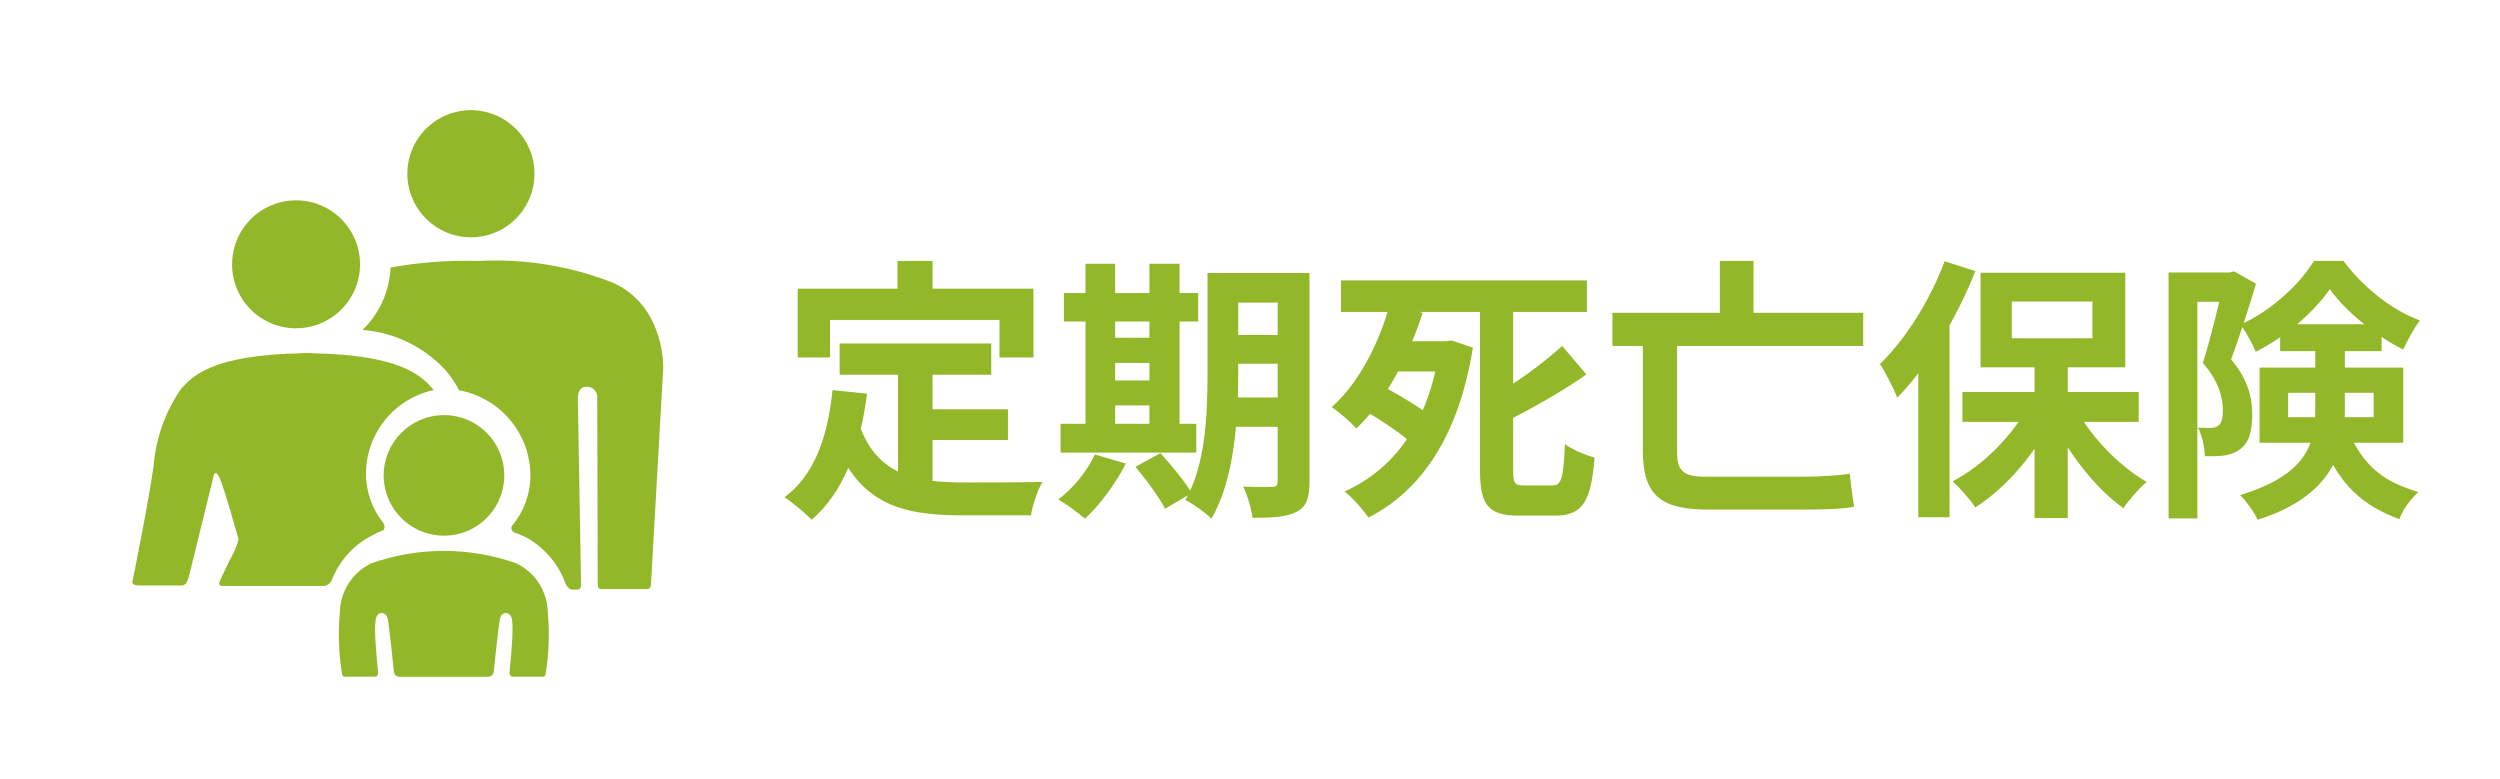 <svg width="228" height="71" viewBox="0 0 228 71" fill="none" xmlns="http://www.w3.org/2000/svg">
<path d="M76.575 31.325H90.4V34.175H76.575V31.325ZM83.475 37.325H91.925V40.125H83.475V37.325ZM81.9 32.975H85.05V45.05L81.9 44.675V32.975ZM75.925 35.575L79.075 35.9C78.425 40.975 76.875 44.95 74.025 47.4C73.525 46.875 72.25 45.8 71.55 45.35C74.25 43.35 75.5 39.875 75.925 35.575ZM78.35 38.7C79.95 43.3 83.45 44 87.9 44C89.225 44 93.4 44 95.075 43.95C94.65 44.65 94.15 46.1 94.025 47H87.725C81.95 47 78.05 45.825 75.9 39.525L78.35 38.7ZM81.85 23.8H85.05V28.375H81.85V23.8ZM72.75 26.325H94.25V32.6H91.15V29.175H75.7V32.6H72.75V26.325ZM111.35 24.9H117.825V27.6H111.35V24.9ZM111.35 30.55H117.825V33.175H111.35V30.55ZM111.35 36.25H117.85V38.925H111.35V36.25ZM116.525 24.9H119.425V43.95C119.425 45.4 119.15 46.225 118.25 46.675C117.375 47.15 116.1 47.225 114.225 47.225C114.15 46.425 113.75 45.125 113.375 44.375C114.45 44.425 115.675 44.425 116.025 44.4C116.4 44.4 116.525 44.275 116.525 43.9V24.9ZM110.125 24.9H112.925V34.075C112.925 38.025 112.6 43.75 110.475 47.3C109.975 46.775 108.75 45.9 108.1 45.6C109.975 42.4 110.125 37.65 110.125 34.075V24.9ZM97.025 26.725H109.275V29.325H97.025V26.725ZM100.3 30.8H106.25V33.1H100.3V30.8ZM100.3 34.7H106.275V36.975H100.3V34.7ZM96.725 38.65H109.1V41.275H96.725V38.65ZM99 24.05H101.7V39.6H99V24.05ZM104.825 24.05H107.575V39.6H104.825V24.05ZM99.85 41.45L102.675 42.275C101.75 44.125 100.275 46.075 98.95 47.3C98.375 46.8 97.225 45.95 96.525 45.55C97.875 44.525 99.15 42.975 99.85 41.45ZM103.55 42.575L105.825 41.325C106.825 42.425 108.1 43.95 108.675 44.975L106.25 46.4C105.75 45.4 104.55 43.75 103.55 42.575ZM122.3 25.575H144.725V28.45H122.3V25.575ZM126.525 31.125H132.475V33.875H126.525V31.125ZM124.325 37.375L126 35.175C127.6 36 129.8 37.325 130.875 38.275L129.1 40.75C128.125 39.75 125.95 38.3 124.325 37.375ZM142.475 31.55L144.675 34.15C142.3 35.825 139.425 37.4 136.85 38.7C136.625 38.025 136.075 37 135.7 36.375C138.1 35.1 140.725 33.125 142.475 31.55ZM134.975 28.075H138V42.875C138 44.075 138.125 44.275 139 44.275C139.425 44.275 141.125 44.275 141.575 44.275C142.425 44.275 142.575 43.575 142.725 40.5C143.375 41 144.625 41.525 145.425 41.725C145.125 45.675 144.35 47.025 141.85 47.025C141.25 47.025 139.1 47.025 138.55 47.025C135.725 47.025 134.975 46.075 134.975 42.85V28.075ZM131.3 31.125H131.875L132.4 31.05L134.325 31.7C133.05 39.75 129.6 44.775 124.8 47.2C124.35 46.525 123.275 45.3 122.625 44.825C127.25 42.725 130.325 38.5 131.3 31.725V31.125ZM126.725 27.825L129.75 28.525C128.525 32.3 126.45 36.5 123.7 39.075C123.15 38.475 122.125 37.575 121.45 37.125C124.025 34.875 125.875 31 126.725 27.825ZM147.05 28.525H169.925V31.55H147.05V28.525ZM156.85 23.8H159.925V29.825H156.85V23.8ZM149.825 29.825H152.95V41.25C152.95 42.875 153.475 43.475 155.475 43.475C156.725 43.475 162.85 43.475 164.425 43.475C165.875 43.475 167.7 43.375 168.7 43.2C168.775 43.975 168.95 45.425 169.1 46.2C168.25 46.425 166.125 46.475 164.35 46.475C162.875 46.475 156.775 46.475 155.825 46.475C151.575 46.475 149.825 45.275 149.825 41.1V29.825ZM185.55 32.625H188.575V47.25H185.55V32.625ZM178.975 35.75H195.05V38.475H178.975V35.75ZM189.15 36.95C190.525 39.675 193.175 42.45 195.775 43.95C195.1 44.525 194.15 45.6 193.65 46.35C191.025 44.475 188.45 41.1 186.9 37.775L189.15 36.95ZM185.15 36.725L187.5 37.55C185.875 41.075 183.1 44.4 180.15 46.275C179.675 45.55 178.725 44.475 178.075 43.9C180.925 42.425 183.7 39.575 185.15 36.725ZM183.475 27.5V30.85H190.825V27.5H183.475ZM180.625 24.875H193.825V33.5H180.625V24.875ZM177.35 23.825L180.15 24.725C178.475 28.975 175.8 33.45 173.025 36.275C172.775 35.575 171.95 33.925 171.45 33.2C173.775 30.95 176.025 27.4 177.35 23.825ZM174.95 30.75L177.775 27.9L177.8 27.925V47.175H174.95V30.75ZM197.775 24.85H203.725V27.525H200.4V47.275H197.775V24.85ZM202.825 24.85H203.325L203.75 24.75L205.75 25.875C205.1 28.025 204.225 30.8 203.475 32.775C205.075 34.675 205.4 36.35 205.4 37.8C205.4 39.4 205.075 40.45 204.25 41C203.85 41.3 203.35 41.475 202.8 41.55C202.325 41.6 201.7 41.625 201.075 41.6C201.075 40.875 200.85 39.725 200.45 39C200.875 39.025 201.275 39.025 201.575 39.025C201.85 39.025 202.1 38.975 202.3 38.825C202.625 38.6 202.725 38.125 202.725 37.4C202.725 36.275 202.35 34.75 200.9 33.1C201.625 30.85 202.45 27.325 202.825 25.725V24.85ZM207.95 29.575H217.2V32.025H207.95V29.575ZM212.475 26.375C211.1 28.375 208.475 30.725 205.725 32.075C205.425 31.35 204.825 30.25 204.325 29.6C207.075 28.4 209.75 25.925 211.025 23.8H213.725C215.5 26.175 218.1 28.275 220.7 29.225C220.15 29.925 219.575 31.025 219.175 31.875C216.725 30.675 213.95 28.425 212.475 26.375ZM208.675 35.825V38.05H216.475V35.825H208.675ZM206.075 33.525H219.175V40.375H206.075V33.525ZM211.15 31.1H213.85V37.475C213.85 41.175 212.65 45.275 205.9 47.4C205.625 46.775 204.8 45.625 204.3 45.15C210.475 43.275 211.15 40.35 211.15 37.4V31.1ZM214.05 39.05C215.6 42.825 217.7 44 220.55 44.875C219.875 45.5 219.125 46.475 218.825 47.35C215.575 46.125 213.225 44.35 211.5 39.575L214.05 39.05Z" fill="#92B729"/>
<g clip-path="url(#clip0_98_40)">
<path d="M37.148 15.811C37.155 14.665 37.501 13.547 38.142 12.598C38.784 11.649 39.692 10.911 40.753 10.478C41.813 10.044 42.978 9.934 44.101 10.162C45.223 10.39 46.254 10.945 47.061 11.758C47.869 12.57 48.418 13.604 48.639 14.728C48.859 15.852 48.743 17.016 48.303 18.074C47.863 19.131 47.119 20.035 46.166 20.671C45.213 21.307 44.093 21.646 42.948 21.646C41.405 21.639 39.929 21.021 38.841 19.928C37.754 18.834 37.145 17.353 37.148 15.811ZM55.79 25.741C51.926 24.242 47.789 23.58 43.65 23.799H43.446C40.824 23.727 38.203 23.928 35.623 24.399C35.525 26.554 34.609 28.59 33.062 30.093C35.959 30.314 38.664 31.625 40.632 33.763C41.116 34.32 41.531 34.934 41.868 35.591C43.695 35.927 45.347 36.892 46.536 38.32C47.725 39.748 48.376 41.547 48.375 43.405C48.364 45.077 47.764 46.692 46.681 47.966C46.635 48.061 46.624 48.17 46.65 48.273C46.676 48.375 46.737 48.466 46.822 48.529C47.26 48.673 47.685 48.854 48.093 49.071C49.728 50.014 50.972 51.51 51.602 53.289C51.66 53.448 51.972 53.773 52.11 53.773H52.639C53.035 53.773 52.992 53.276 52.992 53.276C52.992 53.276 52.698 36.65 52.698 36.405C52.698 36.16 52.698 35.272 53.485 35.272C53.616 35.263 53.748 35.282 53.871 35.328C53.995 35.375 54.106 35.447 54.2 35.54C54.293 35.633 54.365 35.745 54.411 35.868C54.457 35.992 54.477 36.123 54.468 36.255L54.514 53.328C54.514 53.824 54.906 53.723 54.906 53.723H59.073C59.323 53.723 59.364 53.361 59.364 53.361L60.488 33.549C60.488 33.549 60.661 27.823 55.79 25.741ZM26.966 29.94C28.121 29.947 29.253 29.61 30.217 28.974C31.181 28.337 31.935 27.428 32.382 26.362C32.829 25.297 32.949 24.122 32.728 22.988C32.507 21.854 31.954 20.811 31.14 19.991C30.325 19.172 29.285 18.612 28.152 18.384C27.02 18.156 25.845 18.27 24.776 18.71C23.708 19.151 22.794 19.899 22.152 20.859C21.509 21.82 21.166 22.949 21.166 24.105C21.163 25.647 21.772 27.127 22.859 28.221C23.947 29.315 25.423 29.933 26.966 29.94ZM21.754 49.191C21.616 49.719 21.415 50.228 21.155 50.709C20.873 51.197 20.393 52.251 20.096 52.892C19.966 53.174 19.96 53.273 20.056 53.368C20.151 53.464 20.375 53.437 20.375 53.437H29.629C29.768 53.404 29.898 53.339 30.008 53.247C30.117 53.155 30.204 53.039 30.261 52.908C30.945 51.124 32.273 49.661 33.981 48.807C34.287 48.635 34.605 48.486 34.933 48.361C35.097 48.296 35.109 47.869 34.965 47.701C33.943 46.434 33.383 44.856 33.376 43.228C33.374 41.438 33.987 39.701 35.111 38.308C36.235 36.914 37.803 35.949 39.554 35.572C39.52 35.531 39.483 35.478 39.451 35.439C38.392 34.269 36.564 32.367 28.482 32.218L28.498 32.202C28.321 32.202 28.161 32.202 27.989 32.202C27.818 32.202 27.665 32.202 27.488 32.202L27.5 32.218C19.419 32.367 17.593 34.269 16.531 35.439C15.095 37.504 14.228 39.91 14.016 42.416C13.617 45.454 12.074 53.079 12.074 53.079C12.074 53.079 11.997 53.395 12.71 53.395H16.593C17.015 53.333 17.073 53.054 17.241 52.533L19.452 43.532C19.452 43.532 19.551 42.724 19.953 43.43C20.356 44.136 21.754 49.191 21.754 49.191ZM34.991 43.391C34.998 44.477 35.327 45.537 35.935 46.437C36.544 47.337 37.406 48.036 38.411 48.447C39.417 48.858 40.522 48.961 41.587 48.745C42.651 48.529 43.628 48.002 44.393 47.231C45.159 46.46 45.679 45.479 45.888 44.413C46.097 43.347 45.985 42.243 45.568 41.24C45.15 40.237 44.444 39.381 43.54 38.779C42.636 38.176 41.574 37.855 40.487 37.856C39.763 37.858 39.045 38.002 38.376 38.282C37.708 38.561 37.1 38.969 36.59 39.483C36.078 39.997 35.674 40.607 35.399 41.277C35.124 41.948 34.983 42.666 34.986 43.391H34.991ZM47.103 51.379C42.817 49.863 38.14 49.863 33.855 51.379C33.009 51.788 32.293 52.425 31.788 53.217C31.283 54.009 31.009 54.926 30.995 55.866C30.827 57.683 30.887 59.515 31.172 61.318C31.172 61.318 31.172 61.713 31.413 61.713H34.183C34.223 61.714 34.262 61.706 34.299 61.691C34.336 61.675 34.37 61.653 34.398 61.625C34.426 61.597 34.449 61.563 34.464 61.526C34.479 61.489 34.487 61.45 34.486 61.41C34.486 61.106 34.153 58.42 34.216 57.024C34.241 56.478 34.275 55.903 34.878 55.903C35.004 55.93 35.117 55.995 35.203 56.09C35.289 56.185 35.343 56.305 35.356 56.432C35.477 56.911 35.93 61.297 35.93 61.297C35.946 61.413 36.004 61.519 36.091 61.597C36.179 61.675 36.291 61.719 36.408 61.722H44.54C44.658 61.72 44.771 61.676 44.86 61.599C44.949 61.521 45.007 61.413 45.023 61.297C45.023 61.297 45.477 56.911 45.597 56.432C45.611 56.305 45.665 56.185 45.751 56.09C45.836 55.995 45.95 55.93 46.075 55.903C46.679 55.903 46.712 56.478 46.737 57.024C46.795 58.418 46.467 61.104 46.467 61.41C46.467 61.45 46.474 61.489 46.489 61.526C46.504 61.563 46.527 61.597 46.555 61.625C46.583 61.654 46.617 61.676 46.654 61.691C46.691 61.706 46.731 61.714 46.771 61.713H49.54C49.782 61.713 49.782 61.318 49.782 61.318C50.067 59.515 50.126 57.683 49.958 55.866C49.944 54.926 49.669 54.009 49.164 53.217C48.659 52.424 47.943 51.788 47.097 51.379H47.103Z" fill="#92B729"/>
</g>
<defs>
<clipPath id="clip0_98_40">
<rect width="70.6" height="70.6" fill="white"/>
</clipPath>
</defs>
</svg>
